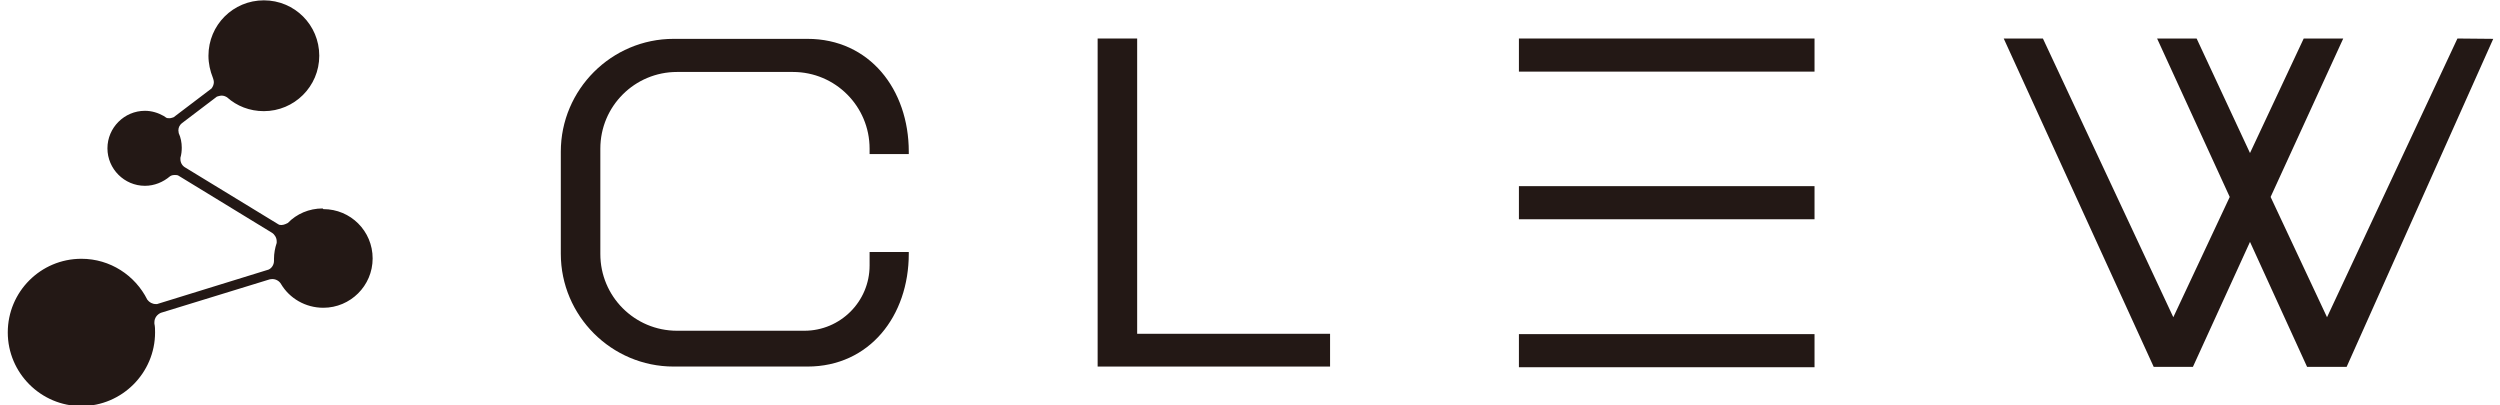 <?xml version="1.0" encoding="UTF-8"?>
<svg id="_레이어_2" data-name="레이어 2" xmlns="http://www.w3.org/2000/svg" viewBox="0 0 74 12">
  <defs>
    <style>
      .cls-1 {
        fill: none;
      }

      .cls-2 {
        fill: #231815;
      }
    </style>
  </defs>
  <g id="_레이어_1-2" data-name="레이어 1">
    <g>
      <g>
        <path class="cls-2" d="m9.55,6.17c-.4,0-.77.16-1.03.43h0s-.11.06-.18.06c-.04,0-.07,0-.1-.02l-2.77-1.69c-.08-.05-.13-.14-.13-.24,0-.01,0-.02,0-.04.03-.1.04-.2.04-.3,0-.15-.03-.3-.09-.43,0-.03-.01-.06-.01-.08,0-.09.04-.16.1-.21l1.04-.79s.09-.03.14-.03c.06,0,.11.02.16.05.29.26.67.41,1.09.41.9,0,1.64-.73,1.64-1.64s-.73-1.64-1.64-1.64-1.64.73-1.64,1.64c0,.23.05.45.13.65h0s.03.08.03.13c0,.07-.03.14-.07.19l-1.12.85s-.08.03-.12.03-.09,0-.12-.03c-.02-.01-.04-.03-.06-.04,0,0,0,0,0,0h0c-.16-.09-.35-.15-.55-.15-.61,0-1.11.5-1.11,1.11s.5,1.11,1.11,1.11c.28,0,.54-.11.74-.28.04-.03.09-.04.15-.04.04,0,.08,0,.12.03l2.75,1.68h0c.08.05.14.15.14.25,0,.02,0,.03,0,.05-.05.15-.08.31-.08.47,0,.02,0,.04,0,.06h0c0,.12-.07.22-.16.26l-3.3,1.02s-.03,0-.04,0c-.1,0-.19-.05-.25-.13-.36-.72-1.1-1.21-1.95-1.21-1.21,0-2.18.98-2.18,2.18s.98,2.18,2.18,2.18,2.18-.98,2.18-2.18c0-.09,0-.17-.02-.26h0s0-.03,0-.04c0-.13.08-.23.19-.28l3.22-.99h0s.05-.01.08-.01c.11,0,.21.06.26.15h0c.25.42.72.7,1.25.7.8,0,1.46-.65,1.46-1.46s-.65-1.46-1.46-1.46Z"/>
        <g>
          <path class="cls-2" d="m25.74,7.86c0,1.07-.87,1.93-1.93,1.93h-3.77c-1.26,0-2.27-1.02-2.27-2.27v-3.12c0-1.26,1.02-2.27,2.27-2.27h3.43c1.26,0,2.27,1.02,2.27,2.27v.16h1.16v-.07c0-1.84-1.16-3.34-3-3.34h-3.96c-1.84,0-3.34,1.5-3.34,3.34v3.02c0,1.84,1.5,3.34,3.34,3.34h3.96c1.84,0,3-1.5,3-3.34v-.05h-1.16v.41Z"/>
          <polygon class="cls-2" points="33.66 9.88 33.66 1.14 32.49 1.14 32.49 9.88 32.49 10.85 33.66 10.85 39.37 10.85 39.37 9.88 33.66 9.88"/>
          <polygon class="cls-2" points="72.74 1.14 68.88 9.39 67.21 5.83 69.36 1.14 68.19 1.14 66.6 4.53 65.02 1.14 63.85 1.14 66 5.83 64.33 9.39 60.47 1.14 59.31 1.14 63.75 10.86 64.91 10.86 66.6 7.16 68.29 10.86 69.46 10.86 73.8 1.15 72.74 1.14"/>
          <g>
            <rect class="cls-2" x="44.96" y="9.89" width="8.75" height=".98"/>
            <rect class="cls-2" x="44.96" y="1.14" width="8.75" height=".98"/>
            <rect class="cls-2" x="44.96" y="5.51" width="8.75" height=".98"/>
          </g>
        </g>
      </g>
      <rect class="cls-1" width="74" height="12"/>
    </g>
  </g>
</svg>